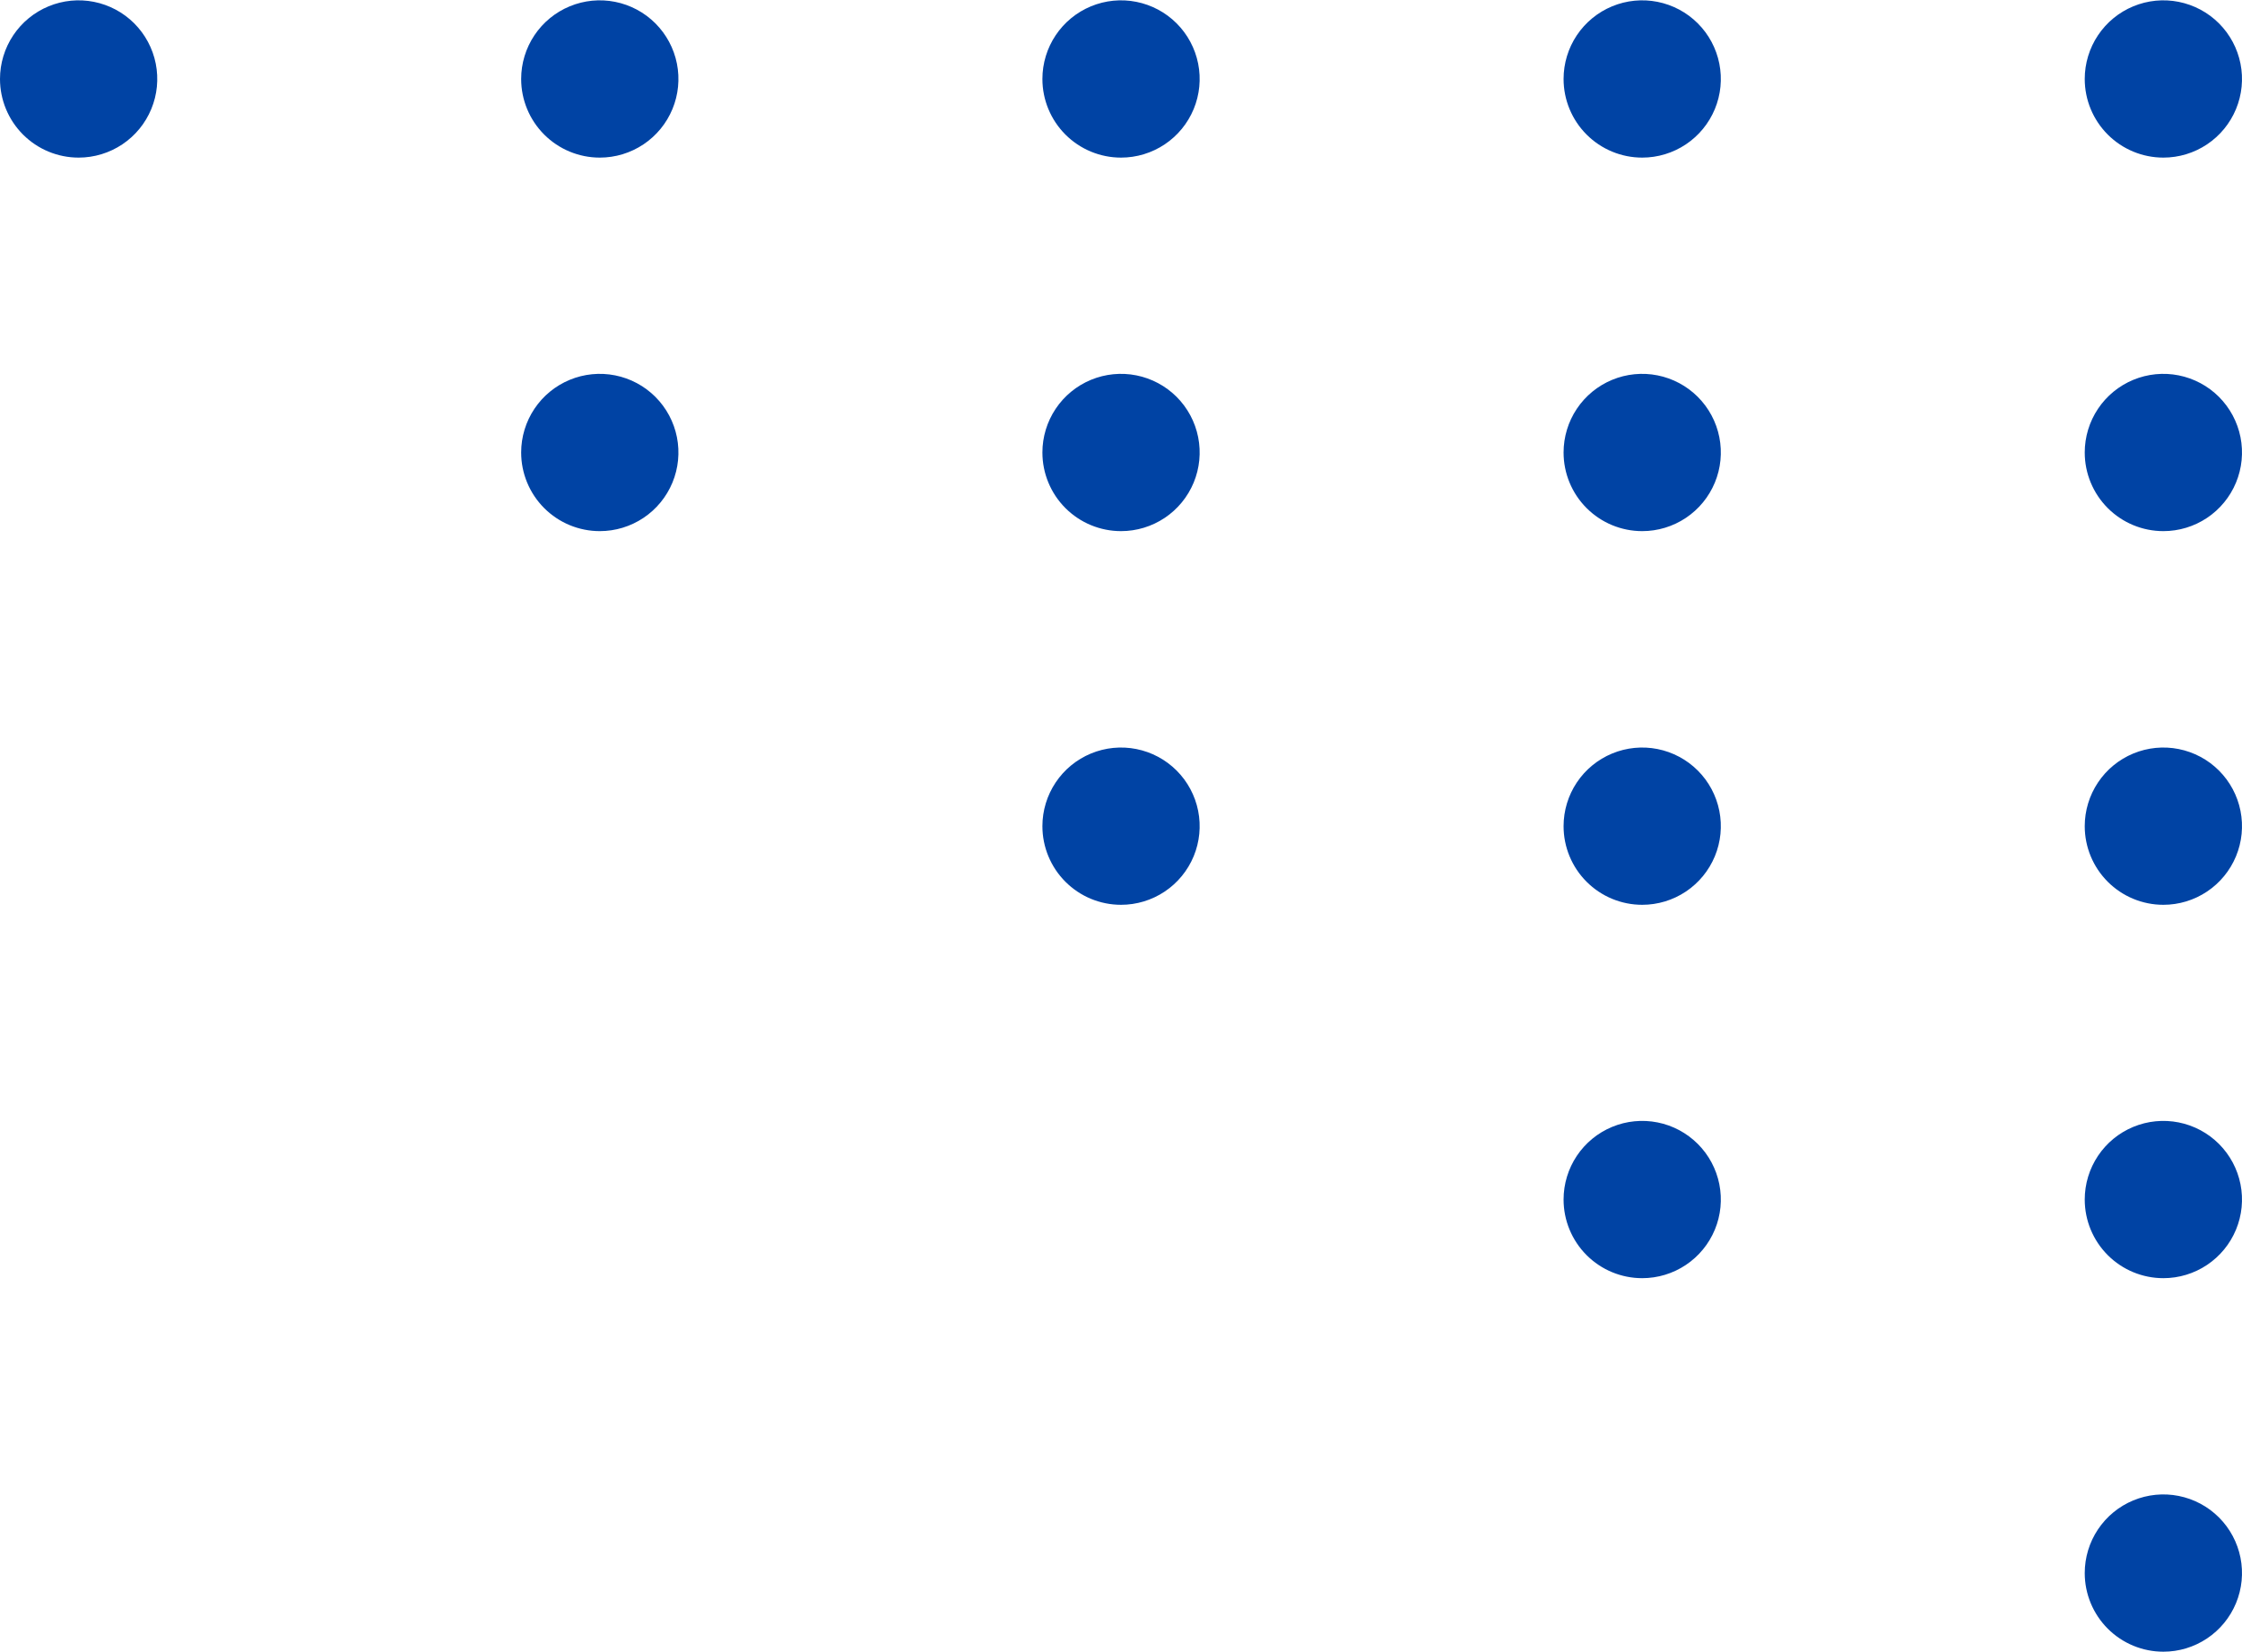 <?xml version="1.0" encoding="UTF-8"?> <svg xmlns="http://www.w3.org/2000/svg" width="3064" height="2258" viewBox="0 0 3064 2258" fill="none"> <path d="M2849.08 1129.01C2849.08 1107.75 2855.38 1086.98 2867.19 1069.31C2878.99 1051.63 2895.77 1037.86 2915.41 1029.73C2935.05 1021.59 2956.65 1019.47 2977.49 1023.61C2998.34 1027.76 3017.5 1037.99 3032.53 1053.02C3047.54 1068.05 3057.78 1087.2 3061.93 1108.04C3066.08 1128.89 3063.95 1150.5 3055.82 1170.13C3047.68 1189.77 3033.91 1206.55 3016.23 1218.36C2998.57 1230.17 2977.79 1236.47 2956.54 1236.47C2928.04 1236.47 2900.7 1225.15 2880.55 1204.99C2860.4 1184.84 2849.08 1157.51 2849.08 1129.01Z" fill="#0043A4"></path> <path d="M2136.84 1129.01C2136.84 1107.75 2143.14 1086.98 2154.94 1069.31C2166.75 1051.63 2183.54 1037.86 2203.18 1029.73C2222.8 1021.59 2244.42 1019.47 2265.27 1023.61C2286.11 1027.76 2305.25 1037.99 2320.29 1053.02C2335.32 1068.05 2345.55 1087.2 2349.69 1108.04C2353.84 1128.89 2351.72 1150.5 2343.58 1170.13C2335.45 1189.77 2321.67 1206.55 2304 1218.36C2286.33 1230.17 2265.55 1236.47 2244.3 1236.47C2215.79 1236.47 2188.47 1225.15 2168.31 1204.99C2148.16 1184.84 2136.84 1157.51 2136.84 1129.01Z" fill="#0043A4"></path> <path d="M1424.59 1129.01C1424.59 1107.75 1430.89 1086.98 1442.7 1069.31C1454.5 1051.63 1471.29 1037.86 1490.92 1029.73C1510.56 1021.59 1532.17 1019.47 1553.02 1023.61C1573.85 1027.76 1593.01 1037.99 1608.04 1053.02C1623.06 1068.05 1633.29 1087.2 1637.44 1108.04C1641.59 1128.89 1639.46 1150.5 1631.33 1170.13C1623.19 1189.77 1609.42 1206.55 1591.75 1218.36C1574.08 1230.17 1553.3 1236.47 1532.05 1236.47C1503.55 1236.47 1476.21 1225.15 1456.06 1204.99C1435.91 1184.84 1424.59 1157.51 1424.59 1129.01Z" fill="#0043A4"></path> <path d="M2849.08 618.36C2849.08 597.106 2855.38 576.329 2867.19 558.657C2878.99 540.985 2895.77 527.213 2915.41 519.079C2935.05 510.946 2956.65 508.817 2977.49 512.963C2998.34 517.11 3017.5 527.344 3032.53 542.373C3047.54 557.402 3057.78 576.549 3061.93 597.395C3066.08 618.24 3063.95 639.848 3055.82 659.483C3047.68 679.119 3033.91 695.902 3016.23 707.711C2998.57 719.518 2977.79 725.82 2956.54 725.82C2928.04 725.82 2900.7 714.499 2880.55 694.346C2860.4 674.193 2849.08 646.859 2849.08 618.36Z" fill="#0043A4"></path> <path d="M2136.84 618.36C2136.84 597.106 2143.14 576.329 2154.94 558.657C2166.75 540.985 2183.54 527.213 2203.18 519.079C2222.8 510.946 2244.42 508.817 2265.27 512.963C2286.11 517.11 2305.25 527.344 2320.29 542.373C2335.32 557.402 2345.55 576.549 2349.69 597.395C2353.84 618.24 2351.72 639.848 2343.58 659.483C2335.45 679.119 2321.67 695.902 2304 707.711C2286.33 719.518 2265.55 725.82 2244.3 725.82C2215.79 725.82 2188.47 714.499 2168.31 694.346C2148.16 674.193 2136.84 646.859 2136.84 618.36Z" fill="#0043A4"></path> <path d="M1424.59 618.36C1424.59 597.106 1430.89 576.329 1442.7 558.657C1454.5 540.985 1471.29 527.213 1490.92 519.079C1510.56 510.946 1532.17 508.817 1553.02 512.963C1573.85 517.11 1593.01 527.344 1608.04 542.373C1623.06 557.402 1633.29 576.549 1637.44 597.395C1641.59 618.24 1639.46 639.848 1631.33 659.483C1623.19 679.119 1609.42 695.902 1591.75 707.711C1574.08 719.518 1553.3 725.82 1532.05 725.82C1503.55 725.82 1476.21 714.499 1456.06 694.346C1435.91 674.193 1424.59 646.859 1424.59 618.36Z" fill="#0043A4"></path> <path d="M712.242 618.36C712.242 597.106 718.546 576.329 730.353 558.657C742.162 540.985 758.945 527.213 778.58 519.079C798.216 510.946 819.823 508.817 840.669 512.963C861.513 517.11 880.662 527.344 895.69 542.373C910.718 557.402 920.954 576.549 925.101 597.395C929.246 618.24 927.118 639.848 918.985 659.483C910.851 679.119 897.078 695.902 879.406 707.711C861.734 719.518 840.958 725.82 819.703 725.82C791.203 725.82 763.87 714.499 743.717 694.346C723.566 674.193 712.242 646.859 712.242 618.36Z" fill="#0043A4"></path> <path d="M2849.08 107.922C2849.08 86.668 2855.38 65.891 2867.19 48.219C2878.99 30.548 2895.77 16.774 2915.41 8.641C2935.05 0.507 2956.65 -1.621 2977.49 2.526C2998.34 6.672 3017.5 16.907 3032.53 31.935C3047.54 46.964 3057.78 66.112 3061.93 86.957C3066.08 107.803 3063.95 129.409 3055.82 149.046C3047.68 168.682 3033.91 185.464 3016.23 197.273C2998.57 209.08 2977.79 215.383 2956.54 215.383C2928.04 215.383 2900.7 204.062 2880.55 183.909C2860.4 163.756 2849.08 136.422 2849.08 107.922Z" fill="#0043A4"></path> <path d="M2136.84 107.922C2136.84 86.668 2143.14 65.891 2154.94 48.219C2166.75 30.548 2183.54 16.774 2203.18 8.641C2222.8 0.507 2244.42 -1.621 2265.27 2.526C2286.11 6.672 2305.25 16.907 2320.29 31.935C2335.32 46.964 2345.55 66.112 2349.69 86.957C2353.84 107.803 2351.72 129.409 2343.58 149.046C2335.45 168.682 2321.67 185.464 2304 197.273C2286.33 209.08 2265.55 215.383 2244.3 215.383C2215.79 215.383 2188.47 204.062 2168.31 183.909C2148.16 163.756 2136.84 136.422 2136.84 107.922Z" fill="#0043A4"></path> <path d="M1424.59 107.922C1424.59 86.668 1430.89 65.891 1442.7 48.219C1454.5 30.548 1471.29 16.774 1490.92 8.641C1510.56 0.507 1532.17 -1.621 1553.02 2.526C1573.85 6.672 1593.01 16.907 1608.04 31.935C1623.06 46.964 1633.29 66.112 1637.44 86.957C1641.59 107.803 1639.46 129.409 1631.33 149.046C1623.19 168.682 1609.42 185.464 1591.75 197.273C1574.08 209.08 1553.3 215.383 1532.05 215.383C1503.55 215.383 1476.21 204.062 1456.06 183.909C1435.91 163.756 1424.59 136.422 1424.59 107.922Z" fill="#0043A4"></path> <path d="M712.242 107.922C712.242 86.668 718.546 65.891 730.353 48.219C742.162 30.548 758.945 16.774 778.58 8.641C798.216 0.507 819.823 -1.621 840.669 2.526C861.513 6.672 880.662 16.907 895.69 31.935C910.718 46.964 920.954 66.112 925.101 86.957C929.246 107.803 927.118 129.409 918.985 149.046C910.851 168.682 897.078 185.464 879.406 197.273C861.734 209.08 840.958 215.383 819.703 215.383C791.203 215.383 763.87 204.062 743.717 183.909C723.566 163.756 712.242 136.422 712.242 107.922Z" fill="#0043A4"></path> <path d="M0 107.922C0 86.668 6.303 65.891 18.111 48.219C29.919 30.548 46.702 16.774 66.338 8.641C85.973 0.507 107.58 -1.621 128.426 2.526C149.271 6.672 168.418 16.907 183.448 31.935C198.476 46.964 208.711 66.112 212.857 86.957C217.003 107.803 214.876 129.409 206.743 149.046C198.609 168.682 184.835 185.464 167.164 197.273C149.492 209.08 128.715 215.383 107.461 215.383C78.96 215.383 51.627 204.062 31.474 183.909C11.322 163.756 0 136.422 0 107.922Z" fill="#0043A4"></path> <path d="M2849.08 2149.68C2849.08 2128.43 2855.38 2107.65 2867.19 2089.98C2878.99 2072.31 2895.77 2058.53 2915.41 2050.4C2935.05 2042.27 2956.65 2040.14 2977.49 2044.28C2998.34 2048.43 3017.5 2058.66 3032.53 2073.69C3047.54 2088.72 3057.78 2107.87 3061.93 2128.72C3066.08 2149.56 3063.95 2171.17 3055.82 2190.8C3047.68 2210.44 3033.91 2227.22 3016.23 2239.03C2998.57 2250.84 2977.79 2257.14 2956.54 2257.14C2928.04 2257.14 2900.7 2245.82 2880.55 2225.67C2860.4 2205.51 2849.08 2178.18 2849.08 2149.68Z" fill="#0043A4"></path> <path d="M2849.08 1639.24C2849.08 1617.99 2855.38 1597.21 2867.19 1579.54C2878.99 1561.87 2895.77 1548.09 2915.41 1539.96C2935.05 1531.83 2956.65 1529.7 2977.49 1533.85C2998.34 1537.99 3017.5 1548.23 3032.53 1563.26C3047.54 1578.28 3057.78 1597.43 3061.93 1618.28C3066.08 1639.12 3063.95 1660.73 3055.82 1680.37C3047.68 1700 3033.91 1716.78 3016.23 1728.59C2998.57 1740.4 2977.79 1746.7 2956.54 1746.7C2928.04 1746.7 2900.7 1735.38 2880.55 1715.23C2860.4 1695.08 2849.08 1667.74 2849.08 1639.24Z" fill="#0043A4"></path> <path d="M2136.84 1639.24C2136.84 1617.99 2143.14 1597.21 2154.94 1579.54C2166.75 1561.87 2183.54 1548.09 2203.18 1539.96C2222.8 1531.83 2244.42 1529.7 2265.27 1533.85C2286.11 1537.99 2305.25 1548.23 2320.29 1563.26C2335.32 1578.28 2345.55 1597.43 2349.69 1618.28C2353.84 1639.12 2351.72 1660.73 2343.58 1680.37C2335.45 1700 2321.67 1716.78 2304 1728.59C2286.33 1740.4 2265.55 1746.7 2244.3 1746.7C2215.79 1746.7 2188.47 1735.38 2168.31 1715.23C2148.16 1695.08 2136.84 1667.74 2136.84 1639.24Z" fill="#0043A4"></path> </svg> 